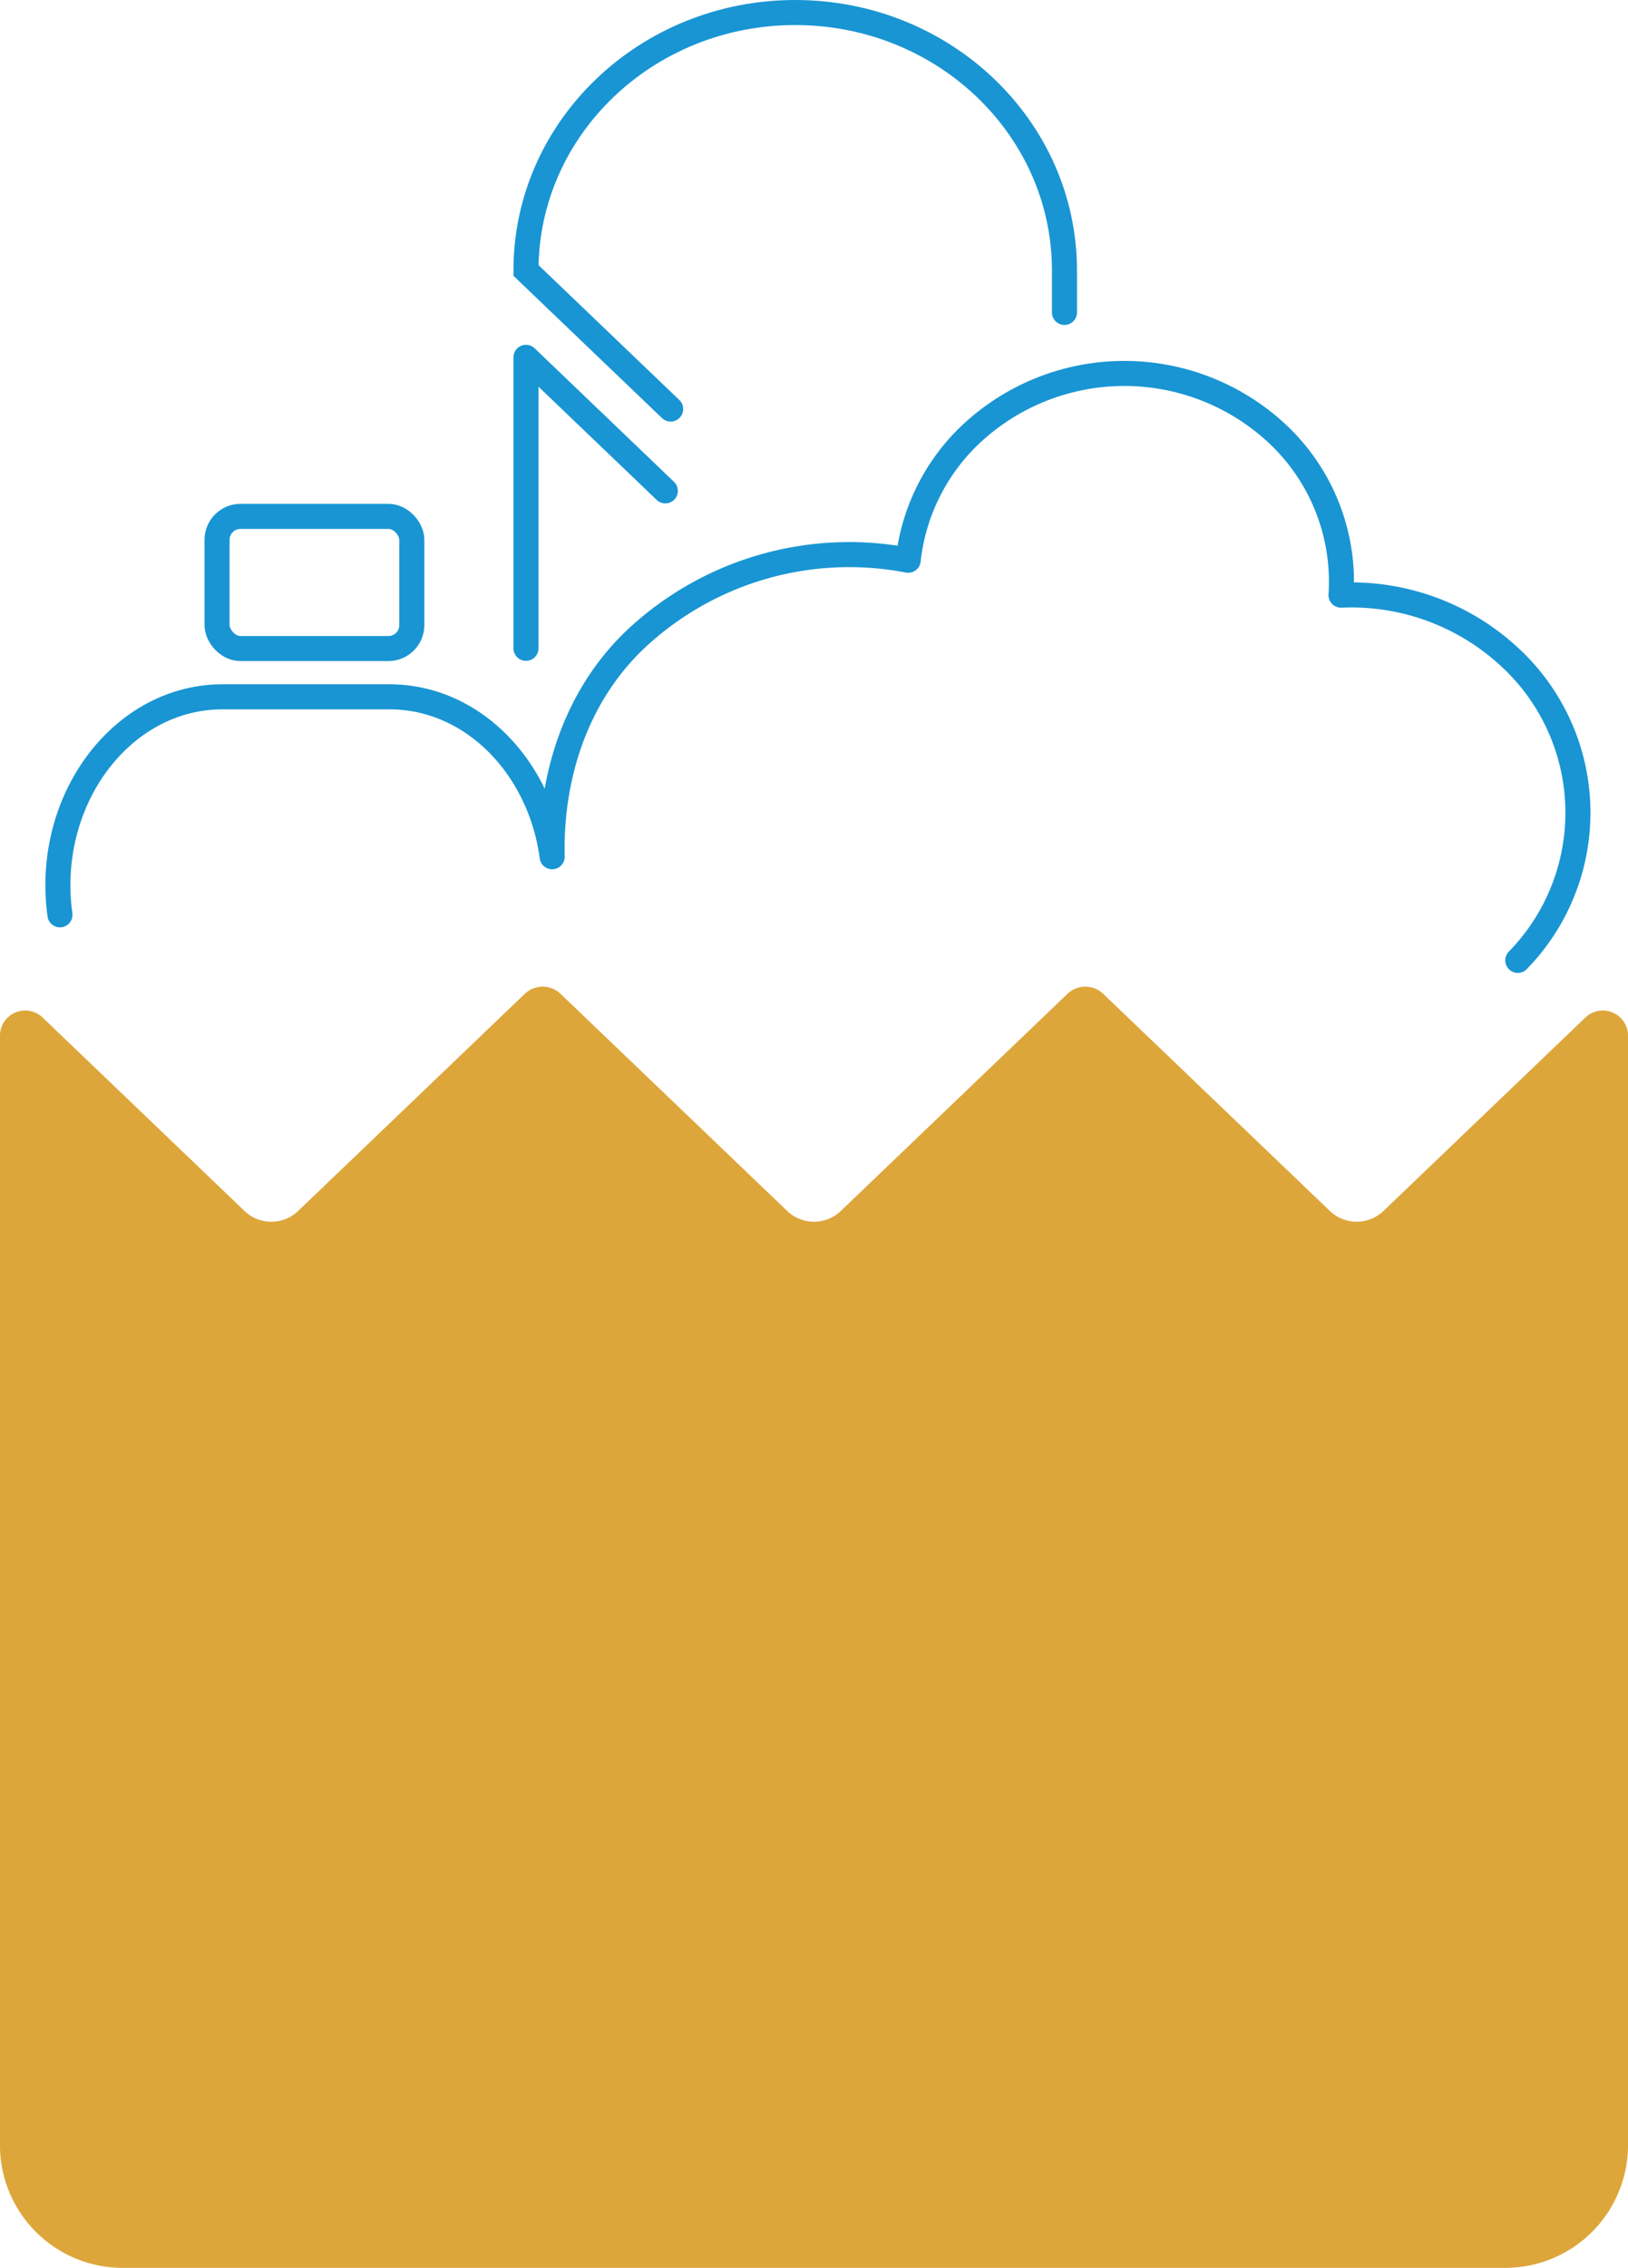 <?xml version="1.0" encoding="UTF-8"?>
<svg xmlns="http://www.w3.org/2000/svg" width="130" height="181" viewBox="0 0 130 181">
  <g id="alimentacion" transform="translate(-622 -2734)">
    <path id="Trazado_4481" data-name="Trazado 4481" d="M1768,480.936v-3.351c0-11.369-9.626-20.585-21.5-20.585h0c-11.874,0-21.5,9.216-21.5,20.585l11.554,11.062" transform="translate(-1061 2278)" fill="none" stroke="#1995d3" stroke-linecap="round" stroke-miterlimit="10" stroke-width="2"></path>
    <path id="Trazado_4482" data-name="Trazado 4482" d="M1736.128,496.4,1725,485.743v23.224" transform="translate(-1061 2276.777)" fill="none" stroke="#1995d3" stroke-linecap="round" stroke-linejoin="round" stroke-width="2"></path>
    <path id="Trazado_4483" data-name="Trazado 4483" d="M1740.313,553.016" transform="translate(-1061 2273.914)" fill="none" stroke="#1995d3" stroke-linecap="round" stroke-miterlimit="10" stroke-width="2"></path>
    <path id="Trazado_4484" data-name="Trazado 4484" d="M1813,542.031a2.012,2.012,0,0,0-3.414-1.354l-16.131,15.445a3.1,3.1,0,0,1-4.243,0l-18.131-17.36a2.064,2.064,0,0,0-2.829,0l-18.131,17.36a3.094,3.094,0,0,1-4.242,0l-18.131-17.36a2.064,2.064,0,0,0-2.829,0l-18.131,17.36a3.094,3.094,0,0,1-4.243,0l-16.131-15.445a2.012,2.012,0,0,0-3.414,1.354v88.85a9.8,9.8,0,0,0,10,9.574h110a9.806,9.806,0,0,0,10-9.574Z" transform="translate(-1061 2274.545)" fill="#dda63a"></path>
    <g id="Grupo_2622" data-name="Grupo 2622" transform="translate(626.621 2763.806)">
      <path id="Trazado_4086" data-name="Trazado 4086" d="M1804.2,533.929a16.87,16.87,0,0,0-.516-24.081,18.562,18.562,0,0,0-13.6-5.067,16.167,16.167,0,0,0-5.03-12.828,17.907,17.907,0,0,0-24.546,0,16.264,16.264,0,0,0-4.987,10.041,24.908,24.908,0,0,0-21.82,6.355c-4.87,4.664-6.754,11.2-6.61,17.309-.952-7.119-6.323-12.764-13-12.764h-13.317c-8.076,0-14.243,8.262-12.987,17.4" transform="translate(-1687.621 -487.086)" fill="none" stroke="#1995d3" stroke-linecap="round" stroke-linejoin="round" stroke-width="2"></path>
      <rect id="Rectángulo_2058" data-name="Rectángulo 2058" width="15.552" height="10.548" rx="1.868" transform="translate(12.712 11.407)" fill="none" stroke="#1995d3" stroke-linecap="round" stroke-miterlimit="10" stroke-width="2"></rect>
    </g>
  </g>
</svg>
